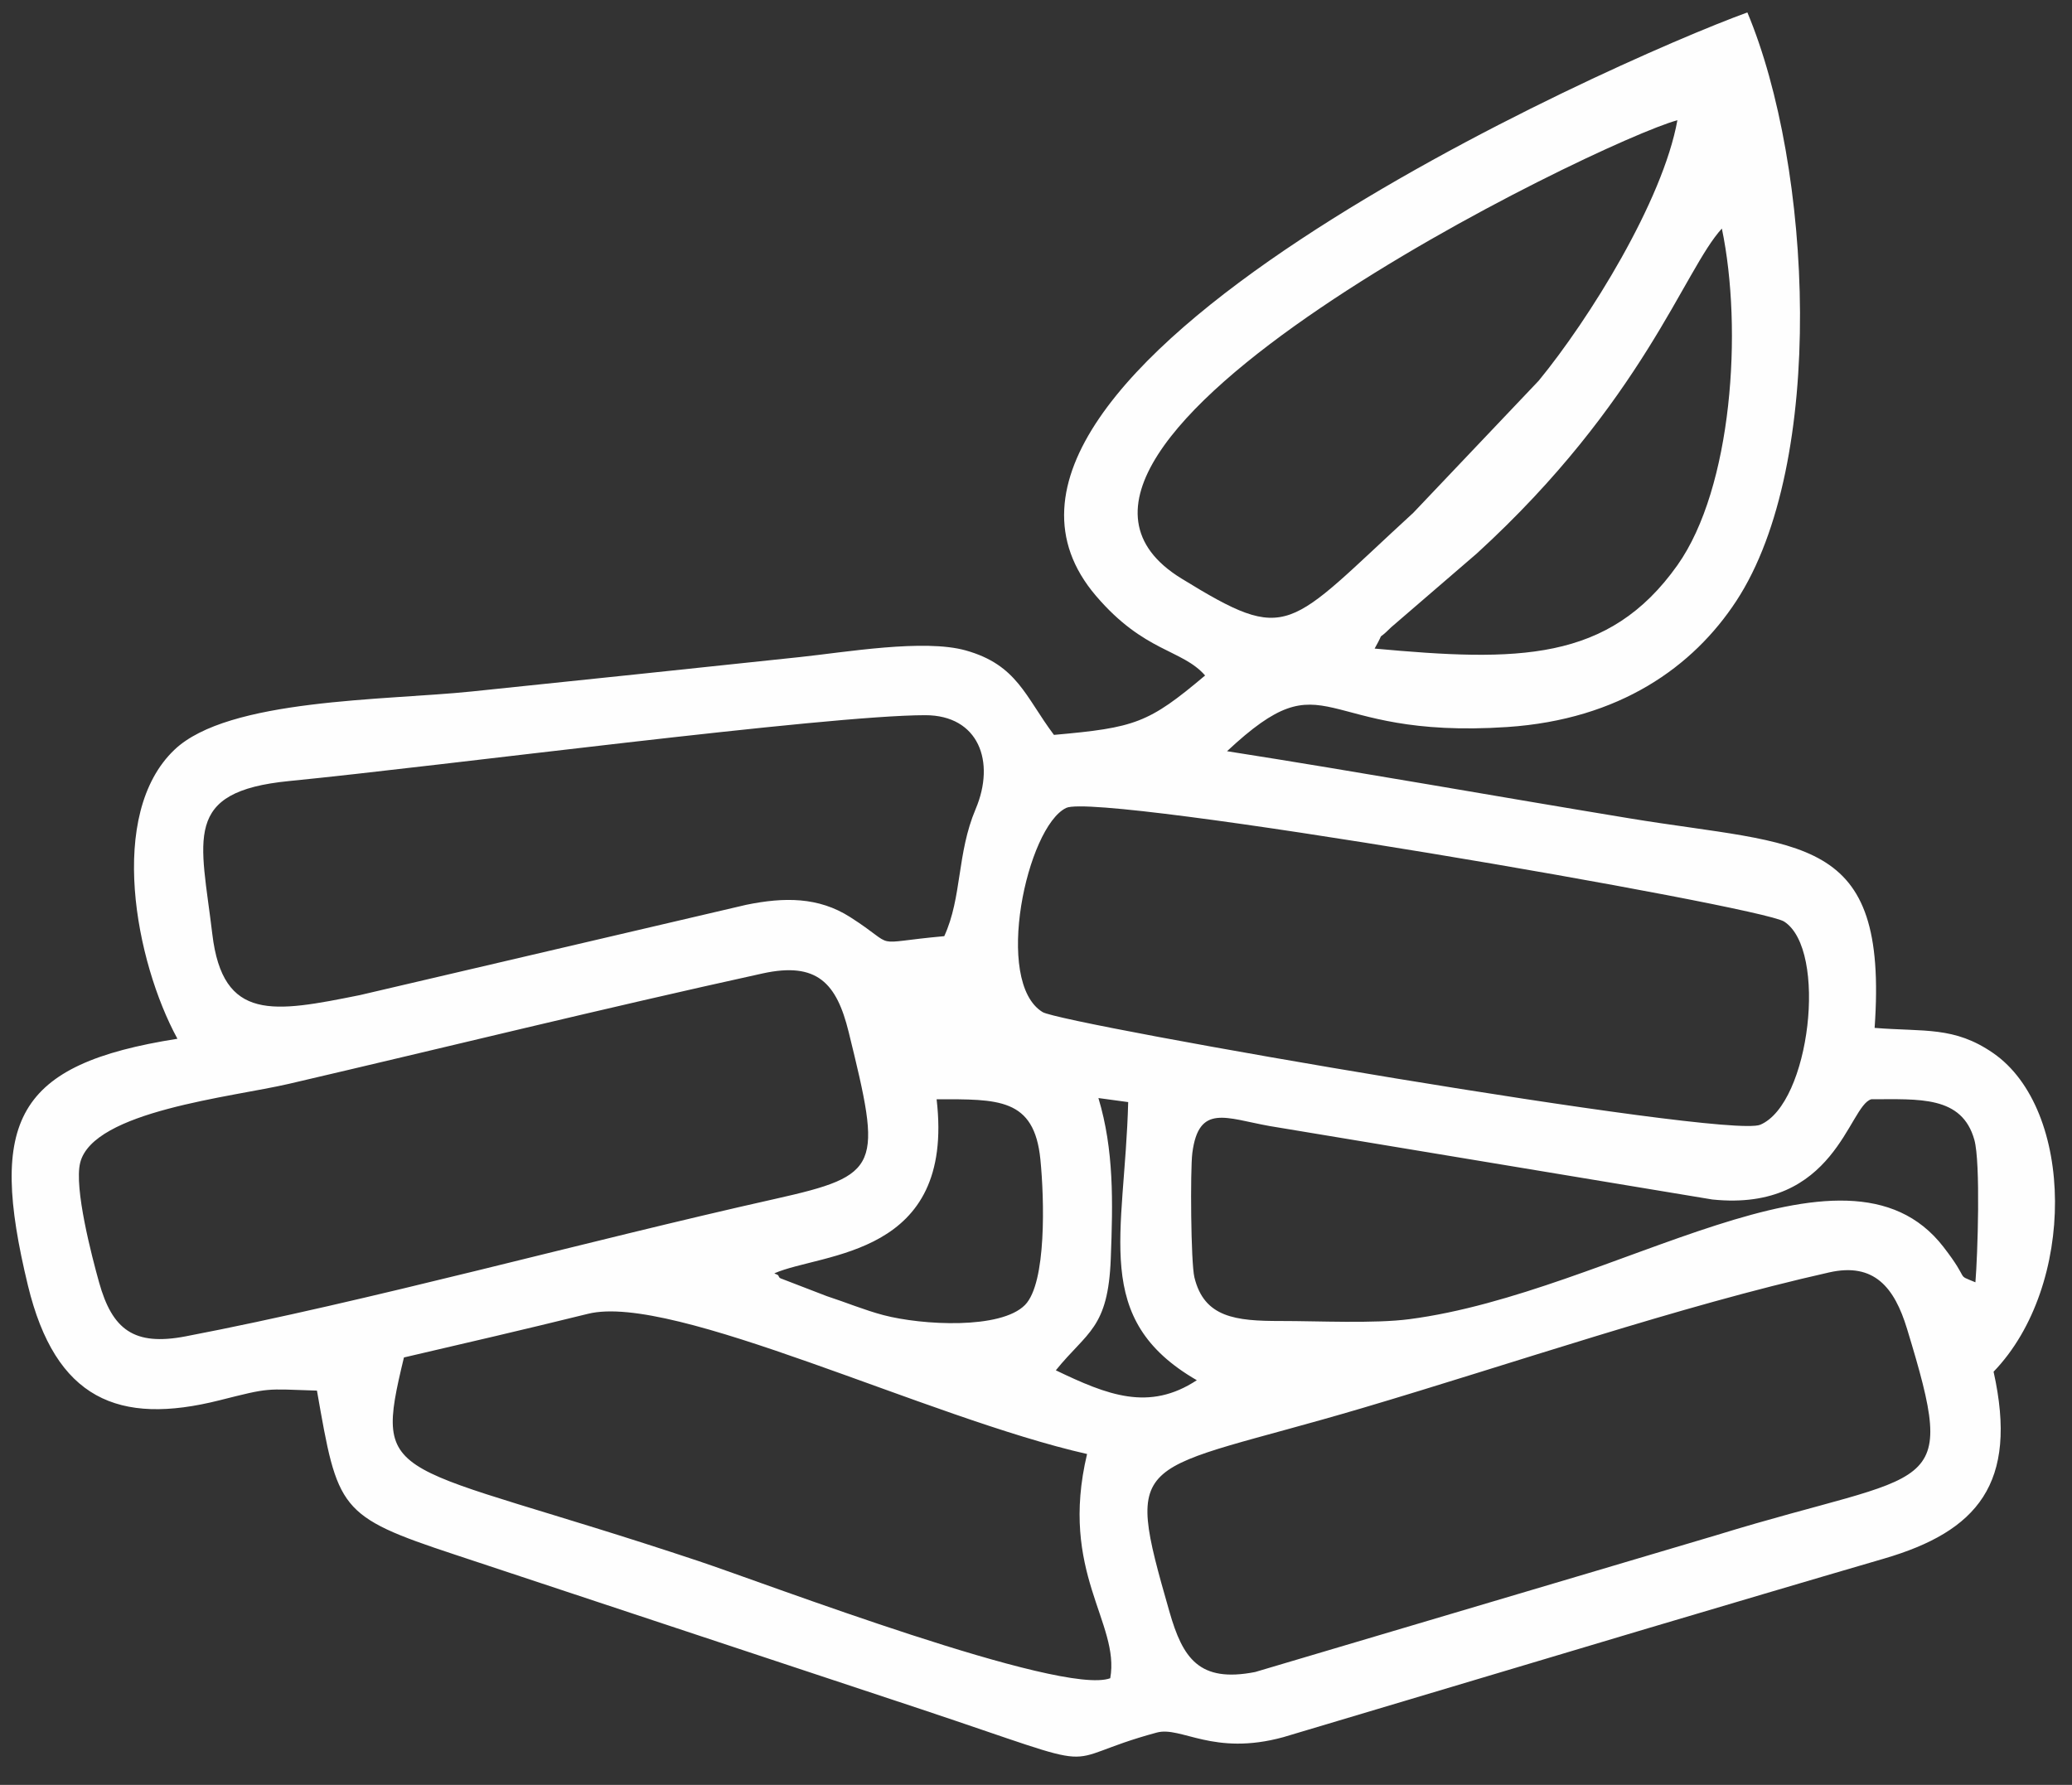 <svg width="65" height="56" viewBox="0 0 65 56" fill="none" xmlns="http://www.w3.org/2000/svg">
<rect x="0" y="0" width="65" height="56" fill="#333333" stroke="none"/>
<path fill-rule="evenodd" clip-rule="evenodd" d="M57.385 39.921C58.794 39.604 59.43 40.394 59.824 41.688C61.456 47.045 60.718 46.048 53.86 48.161L39.375 52.459C37.612 52.805 37.102 52.018 36.687 50.57C35.223 45.463 35.586 46.293 42.749 44.174C47.427 42.79 52.667 40.981 57.385 39.921ZM12.672 42.59C14.611 42.139 16.472 41.708 18.448 41.22C21.126 40.558 29.095 44.487 34.102 45.619C33.217 49.337 35.142 50.912 34.829 52.654C33.304 53.224 24.03 49.683 21.902 48.974C12.199 45.74 11.687 46.672 12.672 42.59ZM24.292 39.95C25.808 39.289 29.964 39.446 29.382 34.489C31.306 34.489 32.446 34.439 32.638 36.379C32.761 37.617 32.834 40.253 32.155 40.943C31.397 41.713 28.933 41.581 27.716 41.262C27.126 41.107 26.52 40.855 25.937 40.666L24.569 40.139C24.539 40.122 24.451 40.114 24.43 40.046C24.408 39.978 24.335 39.986 24.292 39.95ZM61.97 40.232C61.316 39.957 61.84 40.249 60.966 39.12C57.87 35.124 50.621 40.555 44.211 41.389C43.108 41.533 41.352 41.445 40.177 41.446C38.76 41.448 37.775 41.337 37.469 40.076C37.357 39.614 37.337 36.707 37.404 36.176C37.604 34.619 38.461 35.085 39.827 35.329L53.717 37.634C57.579 38.036 57.994 34.682 58.705 34.489C60.202 34.489 61.549 34.371 61.937 35.763C62.135 36.471 62.041 39.383 61.97 40.232ZM23.921 30.542C25.636 30.165 26.246 30.85 26.622 32.374C27.668 36.628 27.658 36.866 24.308 37.617C18.337 38.953 11.563 40.829 5.821 41.928C4.204 42.237 3.522 41.72 3.107 40.23C2.885 39.434 2.317 37.271 2.516 36.478C2.925 34.855 7.269 34.424 9.064 34.005C14.015 32.852 18.894 31.646 23.921 30.542ZM33.122 42.993C34.105 41.777 34.763 41.69 34.846 39.485C34.914 37.71 34.948 36.079 34.458 34.451L35.392 34.578C35.284 38.764 34.218 41.38 37.545 43.304C36.045 44.291 34.742 43.771 33.122 42.993ZM33.447 25.348C34.481 24.85 55.219 28.428 55.97 28.914C57.343 29.8 56.784 34.623 55.222 35.288C54.148 35.746 33.333 32.138 32.707 31.754C31.159 30.805 32.216 25.941 33.447 25.348ZM29.622 29.372C27.198 29.591 28.235 29.772 26.669 28.773C25.673 28.137 24.597 28.145 23.41 28.388L11.291 31.221C8.589 31.765 6.988 32.068 6.66 29.304C6.306 26.316 5.695 24.837 9.07 24.505C13.839 24.036 25.932 22.439 29.026 22.439C30.698 22.439 31.239 23.892 30.606 25.385C30.015 26.781 30.182 28.151 29.622 29.372ZM43.123 20.349C43.495 19.685 43.117 20.202 43.641 19.681L46.33 17.364C51.544 12.597 52.84 8.445 54.016 7.171C54.678 10.339 54.339 15.306 52.624 17.73C50.464 20.781 47.597 20.76 43.123 20.349ZM52.621 3.772C52.164 6.307 49.853 10.017 48.27 11.945L44.336 16.089C40.347 19.744 40.468 20.244 37.06 18.149C30.372 14.036 50.192 4.426 52.621 3.772ZM37.805 21.193C36.028 22.691 35.615 22.83 33.063 23.057C32.164 21.86 31.913 20.861 30.296 20.407C28.986 20.04 26.522 20.464 25.105 20.614C21.632 20.983 18.24 21.339 14.798 21.695C12.068 21.978 7.166 21.914 5.474 23.522C3.347 25.544 4.252 30.181 5.566 32.591C0.481 33.391 -0.374 35.16 0.876 40.332C1.741 43.906 3.721 44.731 6.886 43.934C8.49 43.53 8.291 43.576 9.943 43.63C10.598 47.364 10.608 47.566 14.267 48.775L28.886 53.623C35.103 55.695 32.917 55.272 36.288 54.359C37.055 54.151 38.061 55.106 40.259 54.503L51.599 51.116C54.094 50.377 56.593 49.633 59.103 48.901C62.022 48.048 63.323 46.554 62.54 43.037C65.14 40.34 65.083 34.802 62.524 33.038C61.302 32.195 60.372 32.376 58.808 32.25C59.242 26.102 56.538 26.567 51.123 25.676C46.918 24.984 42.691 24.227 38.493 23.569C41.724 20.549 41.23 23.216 47.289 22.81C50.811 22.573 53.117 20.92 54.47 18.854C57.309 14.518 56.842 5.215 54.816 0.39C50.581 1.929 28.462 11.759 34.381 18.694C35.898 20.471 37.08 20.364 37.805 21.193Z" fill="#FEFEFE"/>
</svg>
